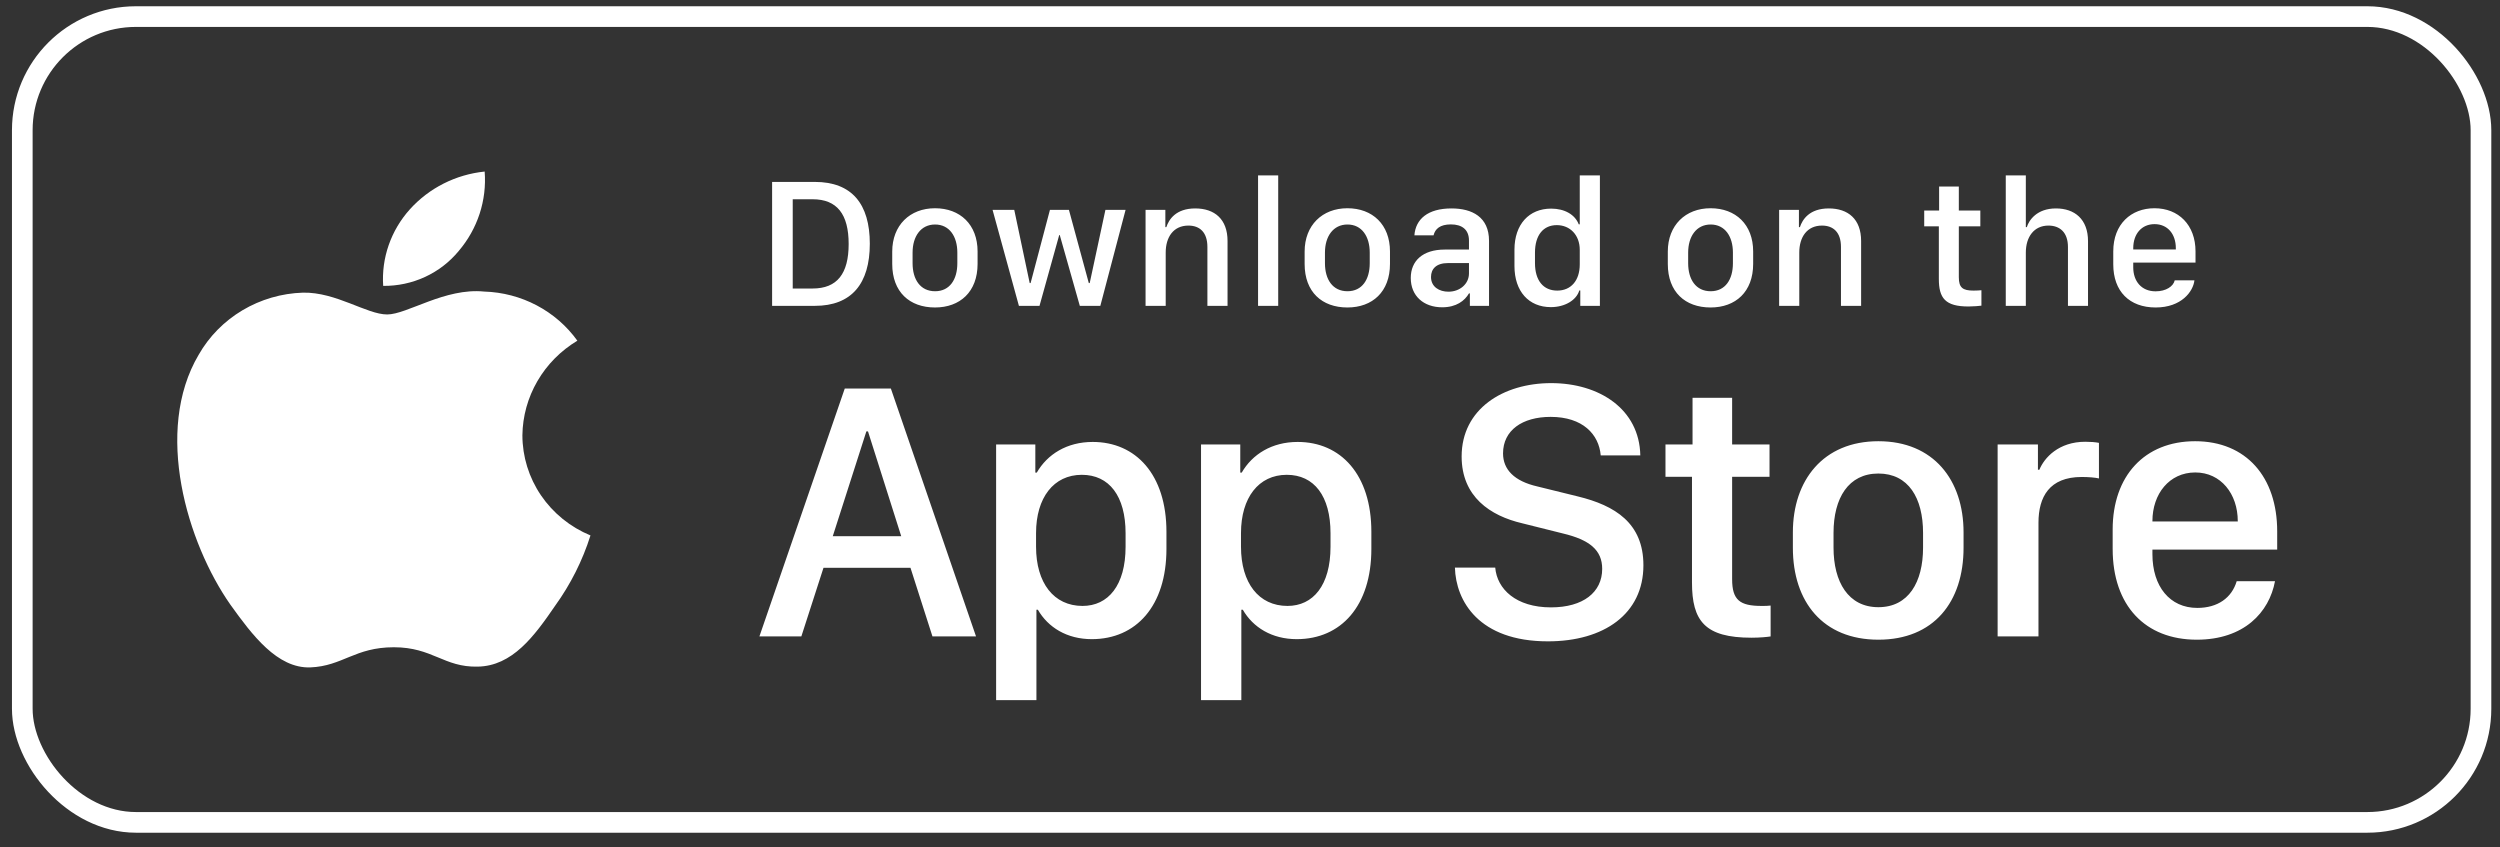 <svg width="121" height="41" viewBox="0 0 121 41" fill="none" xmlns="http://www.w3.org/2000/svg">
<rect x="0" y="0" width="121" height="41" fill="#333333" stroke="none"/>
<rect x="1.079" y="0.803" width="119" height="39" rx="5.5" stroke="white"/>
<path d="M25.284 21.067C25.296 20.146 25.546 19.245 26.011 18.445C26.476 17.644 27.141 16.972 27.944 16.49C27.434 15.779 26.761 15.194 25.979 14.781C25.197 14.368 24.327 14.139 23.438 14.112C21.543 13.918 19.705 15.22 18.739 15.22C17.754 15.22 16.267 14.132 14.665 14.164C13.629 14.196 12.62 14.491 11.735 15.017C10.85 15.544 10.12 16.286 9.616 17.17C7.433 20.861 9.061 26.284 11.152 29.267C12.199 30.728 13.422 32.36 15.022 32.302C16.588 32.238 17.172 31.327 19.063 31.327C20.935 31.327 21.484 32.302 23.116 32.265C24.797 32.238 25.855 30.798 26.865 29.323C27.617 28.282 28.195 27.132 28.579 25.915C27.603 25.512 26.77 24.837 26.184 23.975C25.598 23.113 25.285 22.101 25.284 21.067Z" fill="white"/>
<path d="M22.2 12.15C23.116 11.077 23.567 9.697 23.458 8.303C22.058 8.447 20.766 9.1 19.837 10.132C19.383 10.637 19.035 11.224 18.814 11.859C18.592 12.495 18.501 13.167 18.546 13.837C19.246 13.844 19.939 13.696 20.572 13.404C21.204 13.112 21.761 12.683 22.2 12.15Z" fill="white"/>
<path d="M37.37 8.805H39.44C41.228 8.805 42.099 9.868 42.099 11.797C42.099 13.727 41.22 14.803 39.44 14.803H37.37V8.805ZM38.368 9.644V13.964H39.33C40.517 13.964 41.075 13.248 41.075 11.81C41.075 10.365 40.512 9.644 39.33 9.644H38.368ZM45.254 10.079C46.467 10.079 47.315 10.866 47.315 12.171V12.773C47.315 14.122 46.467 14.882 45.254 14.882C44.023 14.882 43.184 14.131 43.184 12.777V12.175C43.184 10.905 44.037 10.079 45.254 10.079ZM45.258 10.866C44.564 10.866 44.169 11.446 44.169 12.224V12.742C44.169 13.52 44.538 14.096 45.258 14.096C45.97 14.096 46.335 13.524 46.335 12.742V12.224C46.335 11.446 45.953 10.866 45.258 10.866ZM54.478 10.158L53.256 14.803H52.263L51.292 11.376H51.266L50.312 14.803H49.315L48.04 10.158H49.09L49.837 13.7H49.881L50.817 10.158H51.736L52.698 13.7H52.742L53.502 10.158H54.478ZM55.445 14.803V10.158H56.403V10.993H56.451C56.57 10.628 56.908 10.088 57.849 10.088C58.785 10.088 59.413 10.606 59.413 11.665V14.803H58.438V11.951C58.438 11.244 58.068 10.918 57.519 10.918C56.798 10.918 56.42 11.472 56.42 12.224V14.803H55.445ZM60.89 14.803V8.488H61.865V14.803H60.89ZM65.214 10.079C66.427 10.079 67.275 10.866 67.275 12.171V12.773C67.275 14.122 66.427 14.882 65.214 14.882C63.983 14.882 63.144 14.131 63.144 12.777V12.175C63.144 10.905 63.997 10.079 65.214 10.079ZM65.218 10.866C64.524 10.866 64.128 11.446 64.128 12.224V12.742C64.128 13.52 64.498 14.096 65.218 14.096C65.93 14.096 66.295 13.524 66.295 12.742V12.224C66.295 11.446 65.913 10.866 65.218 10.866ZM69.802 14.873C68.901 14.873 68.281 14.32 68.281 13.454C68.281 12.632 68.853 12.079 69.925 12.079H71.098V11.644C71.098 11.112 70.76 10.861 70.224 10.861C69.696 10.861 69.459 11.081 69.384 11.389H68.457C68.514 10.611 69.099 10.088 70.254 10.088C71.248 10.088 72.069 10.501 72.069 11.657V14.803H71.142V14.201H71.098C70.892 14.557 70.487 14.873 69.802 14.873ZM70.105 14.118C70.659 14.118 71.098 13.74 71.098 13.234V12.733H70.079C69.512 12.733 69.261 13.019 69.261 13.406C69.261 13.889 69.665 14.118 70.105 14.118ZM75.075 10.097C75.73 10.097 76.231 10.387 76.411 10.857H76.46V8.488H77.435V14.803H76.486V14.06H76.438C76.297 14.531 75.739 14.865 75.062 14.865C73.994 14.865 73.3 14.104 73.3 12.878V12.083C73.3 10.857 74.007 10.097 75.075 10.097ZM75.348 10.896C74.697 10.896 74.293 11.38 74.293 12.224V12.733C74.293 13.582 74.702 14.065 75.37 14.065C76.029 14.065 76.46 13.586 76.46 12.795V12.092C76.46 11.376 75.989 10.896 75.348 10.896ZM82.792 10.079C84.005 10.079 84.853 10.866 84.853 12.171V12.773C84.853 14.122 84.005 14.882 82.792 14.882C81.561 14.882 80.722 14.131 80.722 12.777V12.175C80.722 10.905 81.575 10.079 82.792 10.079ZM82.796 10.866C82.102 10.866 81.707 11.446 81.707 12.224V12.742C81.707 13.52 82.076 14.096 82.796 14.096C83.508 14.096 83.873 13.524 83.873 12.742V12.224C83.873 11.446 83.491 10.866 82.796 10.866ZM86.11 14.803V10.158H87.068V10.993H87.116C87.235 10.628 87.573 10.088 88.514 10.088C89.45 10.088 90.078 10.606 90.078 11.665V14.803H89.103V11.951C89.103 11.244 88.733 10.918 88.184 10.918C87.463 10.918 87.085 11.472 87.085 12.224V14.803H86.11ZM93.853 10.189V9.029H94.807V10.189H95.848V10.954H94.807V13.419C94.807 13.924 94.996 14.065 95.519 14.065C95.65 14.065 95.826 14.056 95.901 14.047V14.794C95.822 14.808 95.497 14.834 95.277 14.834C94.147 14.834 93.84 14.43 93.84 13.498V10.954H93.132V10.189H93.853ZM97.079 14.803V8.488H98.05V10.993H98.098C98.199 10.664 98.577 10.088 99.509 10.088C100.414 10.088 101.06 10.611 101.06 11.67V14.803H100.089V11.956C100.089 11.248 99.698 10.918 99.144 10.918C98.445 10.918 98.05 11.468 98.05 12.224V14.803H97.079ZM104.334 14.882C103.068 14.882 102.282 14.104 102.282 12.795V12.166C102.282 10.848 103.143 10.079 104.277 10.079C105.441 10.079 106.263 10.888 106.263 12.166V12.711H103.249V12.94C103.249 13.608 103.644 14.1 104.33 14.1C104.839 14.1 105.191 13.858 105.257 13.568H106.21C106.153 14.104 105.586 14.882 104.334 14.882ZM103.249 12.074H105.31V12.013C105.31 11.314 104.901 10.848 104.281 10.848C103.662 10.848 103.249 11.314 103.249 12.013V12.074Z" fill="white"/>
<path d="M38.785 30.803H36.755L40.886 18.806H43.118L47.24 30.803H45.131L44.067 27.481H39.857L38.785 30.803ZM42.011 20.88H41.932L40.306 25.952H43.619L42.011 20.88ZM52.843 30.935C51.639 30.935 50.725 30.364 50.233 29.511H50.163V33.888H48.212V21.513H50.11V22.875H50.18C50.69 21.988 51.639 21.39 52.887 21.39C54.97 21.39 56.456 22.963 56.456 25.741V26.567C56.456 29.327 54.988 30.935 52.843 30.935ZM52.395 29.327C53.635 29.327 54.478 28.334 54.478 26.461V25.811C54.478 24.009 53.687 22.981 52.36 22.981C50.998 22.981 50.145 24.088 50.145 25.802V26.461C50.145 28.219 51.007 29.327 52.395 29.327ZM62.762 30.935C61.558 30.935 60.644 30.364 60.152 29.511H60.081V33.888H58.13V21.513H60.029V22.875H60.099C60.609 21.988 61.558 21.39 62.806 21.39C64.889 21.39 66.374 22.963 66.374 25.741V26.567C66.374 29.327 64.907 30.935 62.762 30.935ZM62.314 29.327C63.553 29.327 64.397 28.334 64.397 26.461V25.811C64.397 24.009 63.606 22.981 62.279 22.981C60.916 22.981 60.064 24.088 60.064 25.802V26.461C60.064 28.219 60.925 29.327 62.314 29.327ZM70.418 27.472H72.369C72.457 28.509 73.371 29.397 75.067 29.397C76.623 29.397 77.546 28.668 77.546 27.534C77.546 26.62 76.93 26.127 75.647 25.82L73.679 25.328C72.132 24.967 70.743 24.044 70.743 22.093C70.743 19.799 72.747 18.543 75.076 18.543C77.405 18.543 79.347 19.799 79.391 22.041H77.475C77.388 21.021 76.605 20.177 75.05 20.177C73.679 20.177 72.747 20.828 72.747 21.944C72.747 22.726 73.292 23.289 74.408 23.544L76.368 24.027C78.17 24.466 79.541 25.319 79.541 27.358C79.541 29.713 77.634 31.041 74.918 31.041C71.578 31.041 70.462 29.089 70.418 27.472ZM81.919 21.513V19.254H83.835V21.513H85.645V23.078H83.835V28.035C83.835 29.045 84.213 29.327 85.258 29.327C85.425 29.327 85.584 29.327 85.698 29.309V30.803C85.54 30.83 85.171 30.865 84.775 30.865C82.516 30.865 81.892 30.056 81.892 28.193V23.078H80.609V21.513H81.919ZM90.914 21.355C93.586 21.355 95.036 23.236 95.036 25.767V26.514C95.036 29.133 93.595 30.961 90.914 30.961C88.234 30.961 86.775 29.133 86.775 26.514V25.767C86.775 23.245 88.243 21.355 90.914 21.355ZM90.914 22.919C89.464 22.919 88.743 24.106 88.743 25.794V26.505C88.743 28.166 89.455 29.388 90.914 29.388C92.373 29.388 93.076 28.175 93.076 26.505V25.794C93.076 24.097 92.365 22.919 90.914 22.919ZM96.685 30.803V21.513H98.636V22.735H98.706C98.943 22.155 99.638 21.381 100.93 21.381C101.185 21.381 101.404 21.399 101.589 21.434V23.157C101.422 23.113 101.079 23.086 100.754 23.086C99.189 23.086 98.662 24.053 98.662 25.301V30.803H96.685ZM106.322 30.961C103.835 30.961 102.253 29.318 102.253 26.567V25.627C102.253 23.034 103.8 21.355 106.243 21.355C108.721 21.355 110.216 23.095 110.216 25.714V26.602H104.177V26.822C104.177 28.386 105.021 29.423 106.348 29.423C107.342 29.423 108.018 28.931 108.256 28.131H110.11C109.829 29.634 108.616 30.961 106.322 30.961ZM104.177 25.24H108.308V25.222C108.308 23.904 107.491 22.867 106.252 22.867C104.995 22.867 104.177 23.904 104.177 25.222V25.24Z" fill="white"/>
</svg>
